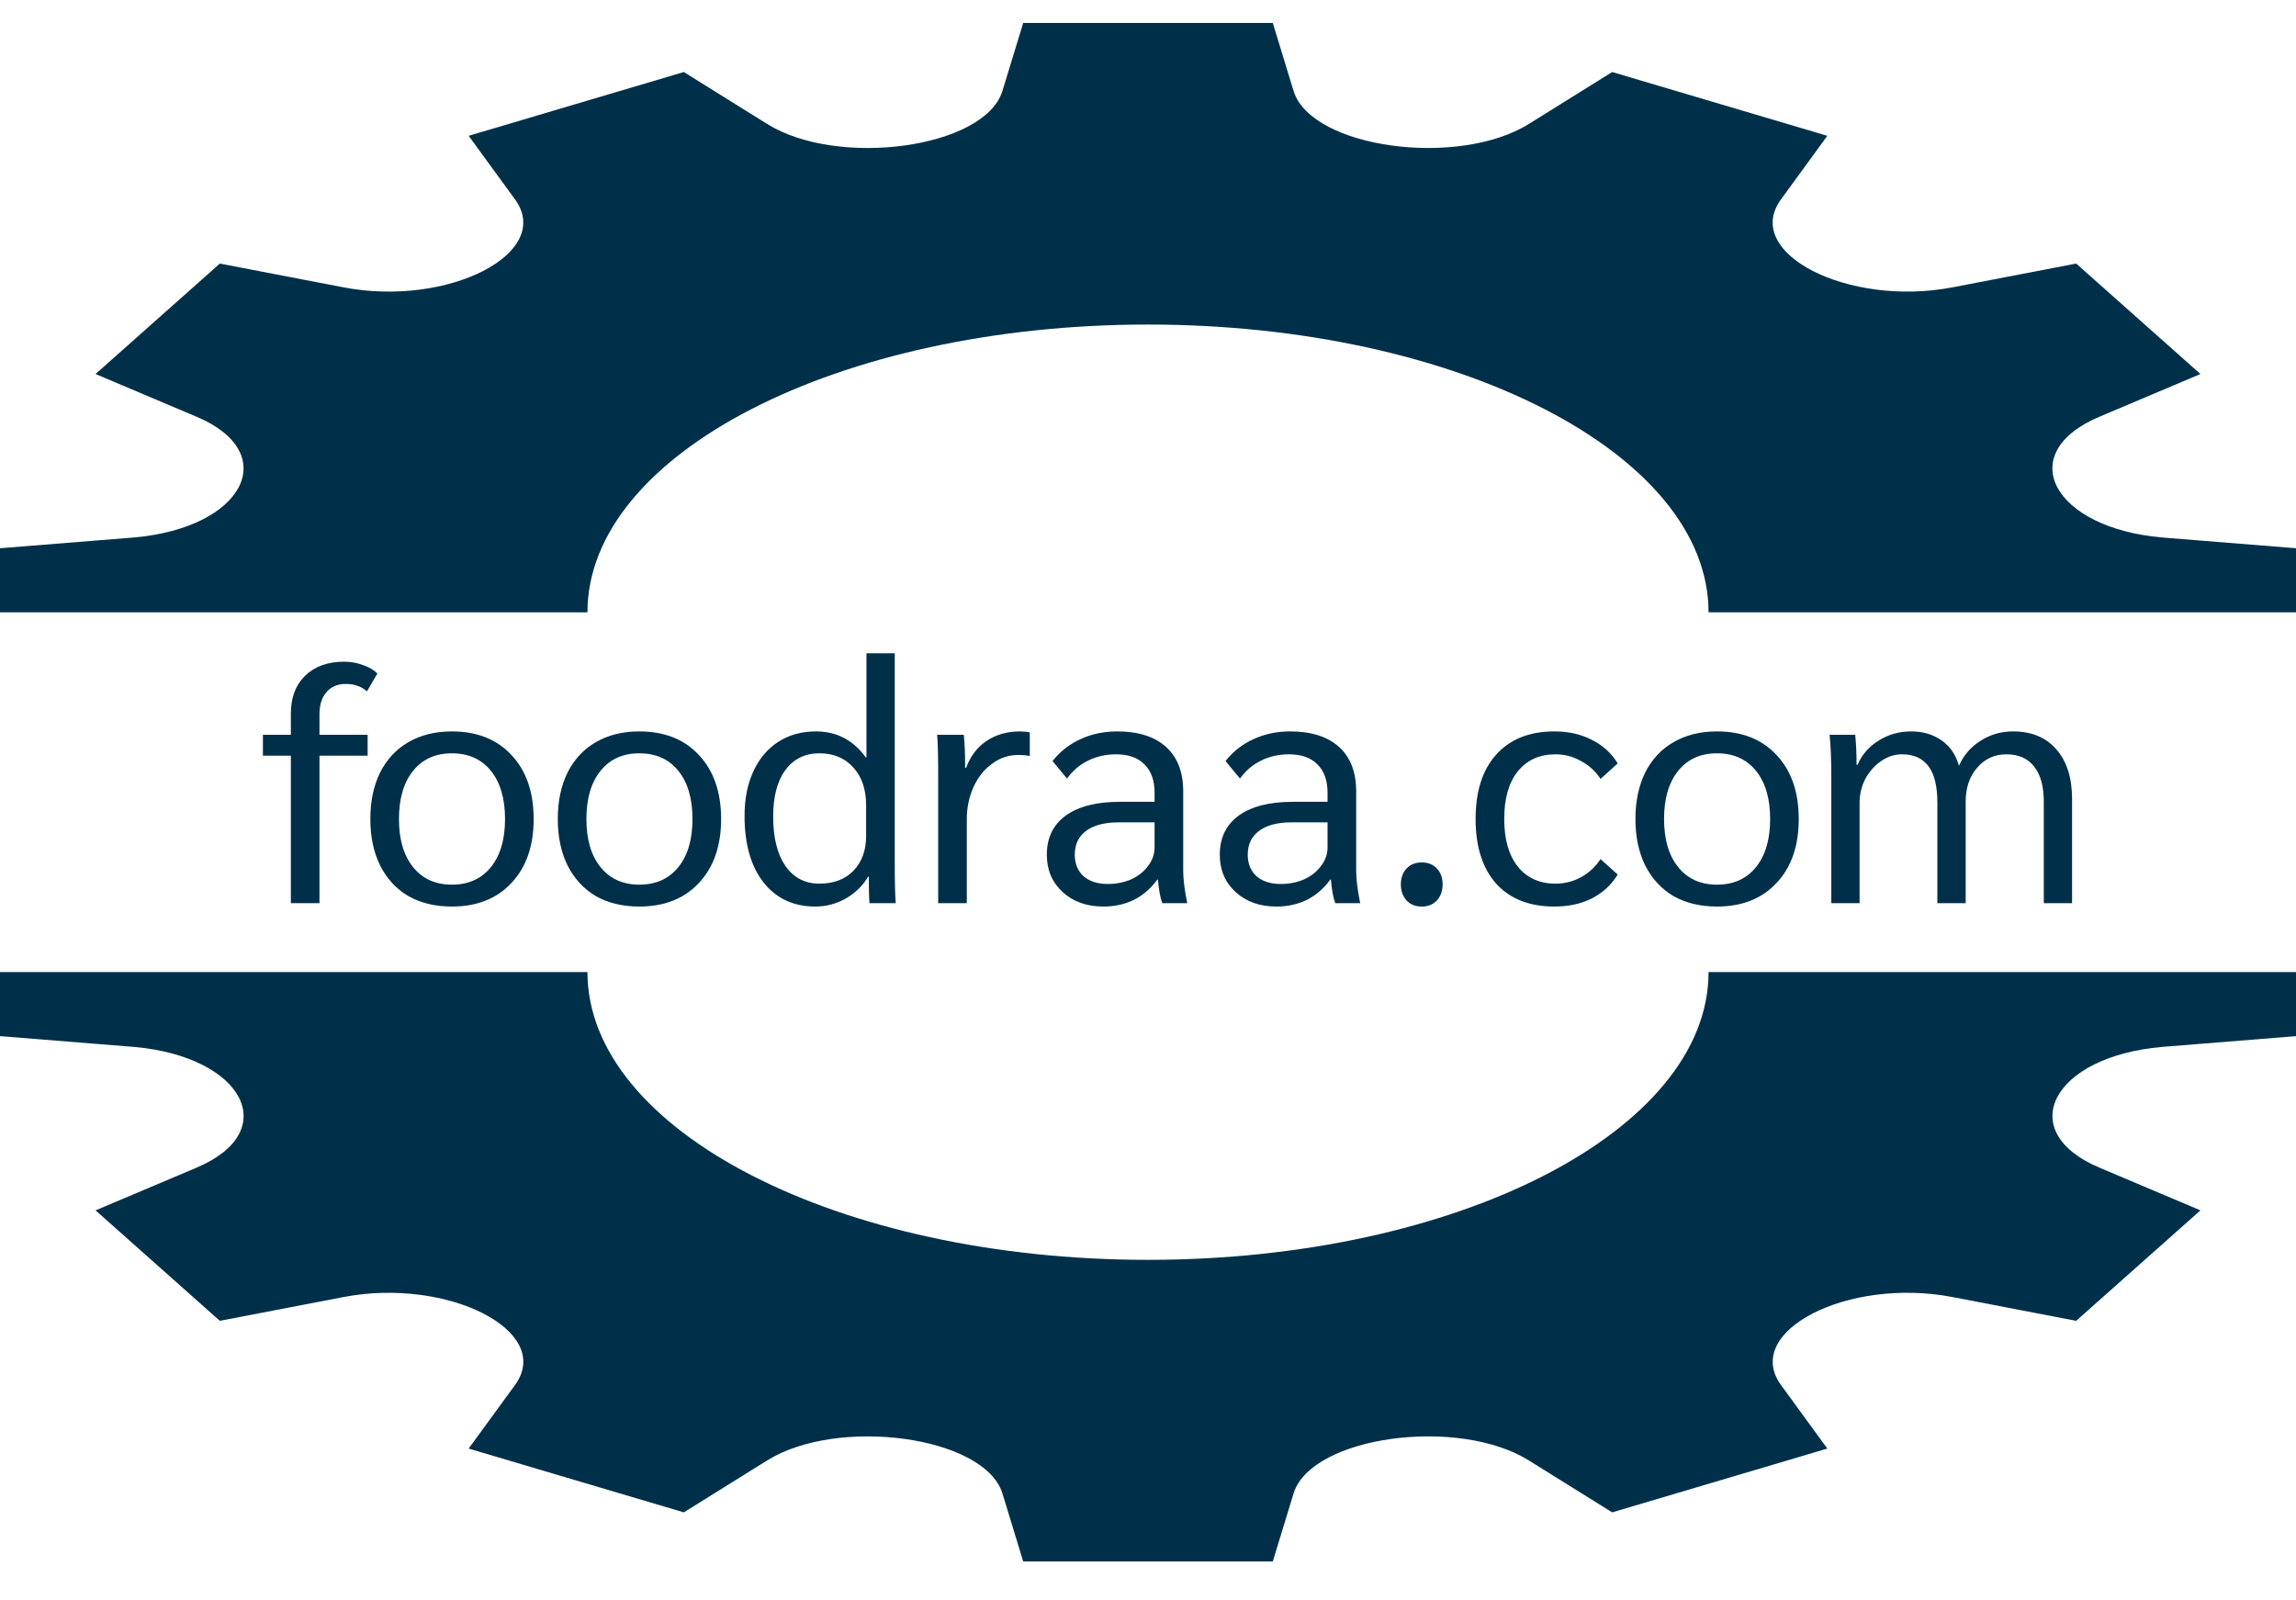 <svg width="300" height="209" viewBox="0 0 300 209" fill="none" xmlns="http://www.w3.org/2000/svg">
<path d="M199.781 16.183L210.65 9.41L238.764 17.744L232.717 26.034C227.566 33.084 241.523 40.156 255.129 37.539L271.277 34.435L287.514 48.866L274.318 54.446C263.004 59.225 268.219 68.982 282.516 70.222L300 71.629V80L223.242 80C223.242 59.267 190.389 42.402 150 42.402C109.611 42.402 76.758 59.267 76.758 80H0L0 71.629L17.484 70.222C31.898 68.973 36.908 59.183 25.682 54.446L12.486 48.866L28.723 34.435L44.871 37.539C58.553 40.17 72.404 33.051 67.283 26.034L61.236 17.744L89.35 9.41L100.219 16.183C109.465 21.958 128.525 19.363 130.951 11.975L133.693 3H166.307L169.049 11.975C171.492 19.375 190.547 21.946 199.781 16.183V16.183Z" fill="#003049"/>
<path d="M100.219 190.817L89.35 197.59L61.236 189.256L67.283 180.966C72.434 173.916 58.477 166.844 44.871 169.461L28.723 172.565L12.486 158.134L25.682 152.554C36.996 147.775 31.781 138.018 17.484 136.778L0 135.371V127L76.758 127C76.758 147.733 109.611 164.598 150 164.598C190.389 164.598 223.242 147.733 223.242 127L300 127V135.371L282.516 136.778C268.102 138.027 263.092 147.817 274.318 152.554L287.514 158.134L271.277 172.565L255.129 169.461C241.447 166.829 227.596 173.949 232.717 180.966L238.764 189.256L210.65 197.59L199.781 190.817C190.535 185.042 171.475 187.638 169.049 195.025L166.307 204H133.693L130.951 195.025C128.508 187.625 109.453 185.054 100.219 190.817V190.817Z" fill="#003049"/>
<path d="M38.004 98.728H34.352V96H38.004V93.228C38.004 91.145 38.62 89.503 39.852 88.3C41.113 87.068 42.815 86.452 44.956 86.452C45.836 86.452 46.657 86.599 47.42 86.892C48.212 87.156 48.843 87.523 49.312 87.992L47.948 90.324C47.215 89.679 46.291 89.356 45.176 89.356C44.12 89.356 43.284 89.708 42.668 90.412C42.052 91.116 41.744 92.084 41.744 93.316V96H48.036V98.728H41.744V118H38.004V98.728ZM59.037 118.44C56.866 118.44 54.974 117.985 53.361 117.076C51.777 116.137 50.545 114.803 49.665 113.072C48.814 111.341 48.389 109.317 48.389 107C48.389 104.683 48.814 102.659 49.665 100.928C50.545 99.197 51.777 97.877 53.361 96.968C54.974 96.029 56.866 95.56 59.037 95.56C62.322 95.56 64.918 96.587 66.825 98.64C68.761 100.693 69.729 103.48 69.729 107C69.729 110.52 68.761 113.307 66.825 115.36C64.918 117.413 62.322 118.44 59.037 118.44ZM59.037 115.58C61.207 115.58 62.909 114.817 64.141 113.292C65.373 111.767 65.989 109.669 65.989 107C65.989 104.331 65.373 102.233 64.141 100.708C62.909 99.183 61.207 98.42 59.037 98.42C56.895 98.42 55.209 99.183 53.977 100.708C52.745 102.233 52.129 104.331 52.129 107C52.129 109.669 52.745 111.767 53.977 113.292C55.209 114.817 56.895 115.58 59.037 115.58ZM83.529 118.44C81.358 118.44 79.466 117.985 77.853 117.076C76.269 116.137 75.037 114.803 74.157 113.072C73.306 111.341 72.881 109.317 72.881 107C72.881 104.683 73.306 102.659 74.157 100.928C75.037 99.197 76.269 97.877 77.853 96.968C79.466 96.029 81.358 95.56 83.529 95.56C86.814 95.56 89.41 96.587 91.317 98.64C93.253 100.693 94.221 103.48 94.221 107C94.221 110.52 93.253 113.307 91.317 115.36C89.41 117.413 86.814 118.44 83.529 118.44ZM83.529 115.58C85.7 115.58 87.401 114.817 88.633 113.292C89.865 111.767 90.481 109.669 90.481 107C90.481 104.331 89.865 102.233 88.633 100.708C87.401 99.183 85.7 98.42 83.529 98.42C81.388 98.42 79.701 99.183 78.469 100.708C77.237 102.233 76.621 104.331 76.621 107C76.621 109.669 77.237 111.767 78.469 113.292C79.701 114.817 81.388 115.58 83.529 115.58ZM106.525 118.44C103.68 118.44 101.421 117.384 99.749 115.272C98.106 113.16 97.285 110.271 97.285 106.604C97.285 104.375 97.666 102.439 98.429 100.796C99.192 99.124 100.277 97.833 101.685 96.924C103.093 96.015 104.736 95.56 106.613 95.56C109.312 95.56 111.482 96.689 113.125 98.948H113.213V85.352H116.909V112.456C116.909 115.184 116.953 117.032 117.041 118H113.609C113.55 117.296 113.521 116.137 113.521 114.524H113.433C112.758 115.697 111.79 116.651 110.529 117.384C109.268 118.088 107.933 118.44 106.525 118.44ZM107.053 115.448C108.93 115.448 110.412 114.891 111.497 113.776C112.612 112.632 113.169 111.107 113.169 109.2V105.196C113.169 103.143 112.612 101.5 111.497 100.268C110.382 99.036 108.901 98.42 107.053 98.42C105.176 98.42 103.694 99.153 102.609 100.62C101.553 102.057 101.025 104.081 101.025 106.692C101.025 109.42 101.553 111.561 102.609 113.116C103.694 114.671 105.176 115.448 107.053 115.448ZM122.585 101.368C122.585 98.875 122.541 97.085 122.453 96H125.929C126.046 97.173 126.105 98.464 126.105 99.872V100.312H126.237C126.794 98.787 127.689 97.613 128.921 96.792C130.153 95.971 131.605 95.56 133.277 95.56C133.746 95.56 134.171 95.604 134.553 95.692V98.772C134.171 98.684 133.658 98.64 133.013 98.64C131.781 98.64 130.651 99.021 129.625 99.784C128.598 100.517 127.791 101.529 127.205 102.82C126.618 104.111 126.325 105.519 126.325 107.044V118H122.585V101.368ZM144.172 118.44C142.001 118.44 140.226 117.809 138.848 116.548C137.469 115.287 136.78 113.659 136.78 111.664C136.78 109.464 137.601 107.763 139.244 106.56C140.916 105.357 143.277 104.756 146.328 104.756H150.86V103.612C150.86 101.969 150.42 100.723 149.54 99.872C148.689 98.992 147.442 98.552 145.8 98.552C144.48 98.552 143.262 98.831 142.148 99.388C141.062 99.916 140.153 100.693 139.42 101.72L137.528 99.432C138.525 98.171 139.742 97.217 141.18 96.572C142.617 95.897 144.216 95.56 145.976 95.56C148.733 95.56 150.86 96.235 152.356 97.584C153.852 98.933 154.6 100.869 154.6 103.392V113.732C154.6 114.876 154.776 116.299 155.128 118H151.872C151.608 117.325 151.417 116.299 151.3 114.92H151.212C150.39 116.064 149.378 116.944 148.176 117.56C146.973 118.147 145.638 118.44 144.172 118.44ZM144.744 115.492C145.858 115.492 146.885 115.287 147.824 114.876C148.762 114.436 149.496 113.849 150.024 113.116C150.581 112.383 150.86 111.576 150.86 110.696V107.44H146.196C144.348 107.44 142.925 107.807 141.928 108.54C140.93 109.273 140.432 110.315 140.432 111.664C140.432 112.837 140.813 113.776 141.576 114.48C142.368 115.155 143.424 115.492 144.744 115.492ZM166.773 118.44C164.602 118.44 162.828 117.809 161.449 116.548C160.07 115.287 159.381 113.659 159.381 111.664C159.381 109.464 160.202 107.763 161.845 106.56C163.517 105.357 165.878 104.756 168.929 104.756H173.461V103.612C173.461 101.969 173.021 100.723 172.141 99.872C171.29 98.992 170.044 98.552 168.401 98.552C167.081 98.552 165.864 98.831 164.749 99.388C163.664 99.916 162.754 100.693 162.021 101.72L160.129 99.432C161.126 98.171 162.344 97.217 163.781 96.572C165.218 95.897 166.817 95.56 168.577 95.56C171.334 95.56 173.461 96.235 174.957 97.584C176.453 98.933 177.201 100.869 177.201 103.392V113.732C177.201 114.876 177.377 116.299 177.729 118H174.473C174.209 117.325 174.018 116.299 173.901 114.92H173.813C172.992 116.064 171.98 116.944 170.777 117.56C169.574 118.147 168.24 118.44 166.773 118.44ZM167.345 115.492C168.46 115.492 169.486 115.287 170.425 114.876C171.364 114.436 172.097 113.849 172.625 113.116C173.182 112.383 173.461 111.576 173.461 110.696V107.44H168.797C166.949 107.44 165.526 107.807 164.529 108.54C163.532 109.273 163.033 110.315 163.033 111.664C163.033 112.837 163.414 113.776 164.177 114.48C164.969 115.155 166.025 115.492 167.345 115.492ZM185.767 118.44C184.945 118.44 184.285 118.176 183.787 117.648C183.288 117.091 183.039 116.387 183.039 115.536C183.039 114.685 183.288 113.996 183.787 113.468C184.285 112.94 184.945 112.676 185.767 112.676C186.588 112.676 187.248 112.94 187.747 113.468C188.245 113.996 188.495 114.685 188.495 115.536C188.495 116.387 188.245 117.091 187.747 117.648C187.248 118.176 186.588 118.44 185.767 118.44ZM203.101 118.44C199.845 118.44 197.307 117.443 195.489 115.448C193.699 113.424 192.805 110.608 192.805 107C192.805 103.392 193.699 100.591 195.489 98.596C197.307 96.572 199.845 95.56 203.101 95.56C204.949 95.56 206.577 95.927 207.985 96.66C209.422 97.364 210.551 98.391 211.373 99.74L209.129 101.764C208.483 100.767 207.633 99.989 206.577 99.432C205.55 98.845 204.435 98.552 203.233 98.552C201.15 98.552 199.507 99.3 198.305 100.796C197.131 102.263 196.545 104.331 196.545 107C196.545 109.64 197.131 111.708 198.305 113.204C199.507 114.7 201.15 115.448 203.233 115.448C204.435 115.448 205.55 115.169 206.577 114.612C207.633 114.025 208.483 113.233 209.129 112.236L211.373 114.26C210.551 115.609 209.422 116.651 207.985 117.384C206.577 118.088 204.949 118.44 203.101 118.44ZM224.337 118.44C222.167 118.44 220.275 117.985 218.661 117.076C217.077 116.137 215.845 114.803 214.965 113.072C214.115 111.341 213.689 109.317 213.689 107C213.689 104.683 214.115 102.659 214.965 100.928C215.845 99.197 217.077 97.877 218.661 96.968C220.275 96.029 222.167 95.56 224.337 95.56C227.623 95.56 230.219 96.587 232.125 98.64C234.061 100.693 235.029 103.48 235.029 107C235.029 110.52 234.061 113.307 232.125 115.36C230.219 117.413 227.623 118.44 224.337 118.44ZM224.337 115.58C226.508 115.58 228.209 114.817 229.441 113.292C230.673 111.767 231.289 109.669 231.289 107C231.289 104.331 230.673 102.233 229.441 100.708C228.209 99.183 226.508 98.42 224.337 98.42C222.196 98.42 220.509 99.183 219.277 100.708C218.045 102.233 217.429 104.331 217.429 107C217.429 109.669 218.045 111.767 219.277 113.292C220.509 114.817 222.196 115.58 224.337 115.58ZM239.282 101.544C239.282 99.315 239.208 97.467 239.062 96H242.406C242.523 97.173 242.582 98.479 242.582 99.916H242.714C243.3 98.567 244.224 97.511 245.486 96.748C246.747 95.956 248.155 95.56 249.71 95.56C251.264 95.56 252.599 95.956 253.714 96.748C254.828 97.54 255.576 98.64 255.958 100.048C256.574 98.669 257.512 97.584 258.774 96.792C260.035 95.971 261.458 95.56 263.042 95.56C265.447 95.56 267.324 96.337 268.674 97.892C270.052 99.447 270.742 101.617 270.742 104.404V118H267.046V104.712C267.046 102.717 266.62 101.192 265.77 100.136C264.948 99.08 263.746 98.552 262.162 98.552C260.607 98.552 259.331 99.139 258.334 100.312C257.336 101.456 256.838 102.937 256.838 104.756V118H253.142V104.888C253.142 102.747 252.76 101.163 251.998 100.136C251.235 99.08 250.076 98.552 248.522 98.552C247.554 98.552 246.644 98.845 245.794 99.432C244.943 100.019 244.254 100.796 243.726 101.764C243.227 102.732 242.978 103.773 242.978 104.888V118H239.282V101.544Z" fill="#003049"/>
</svg>
